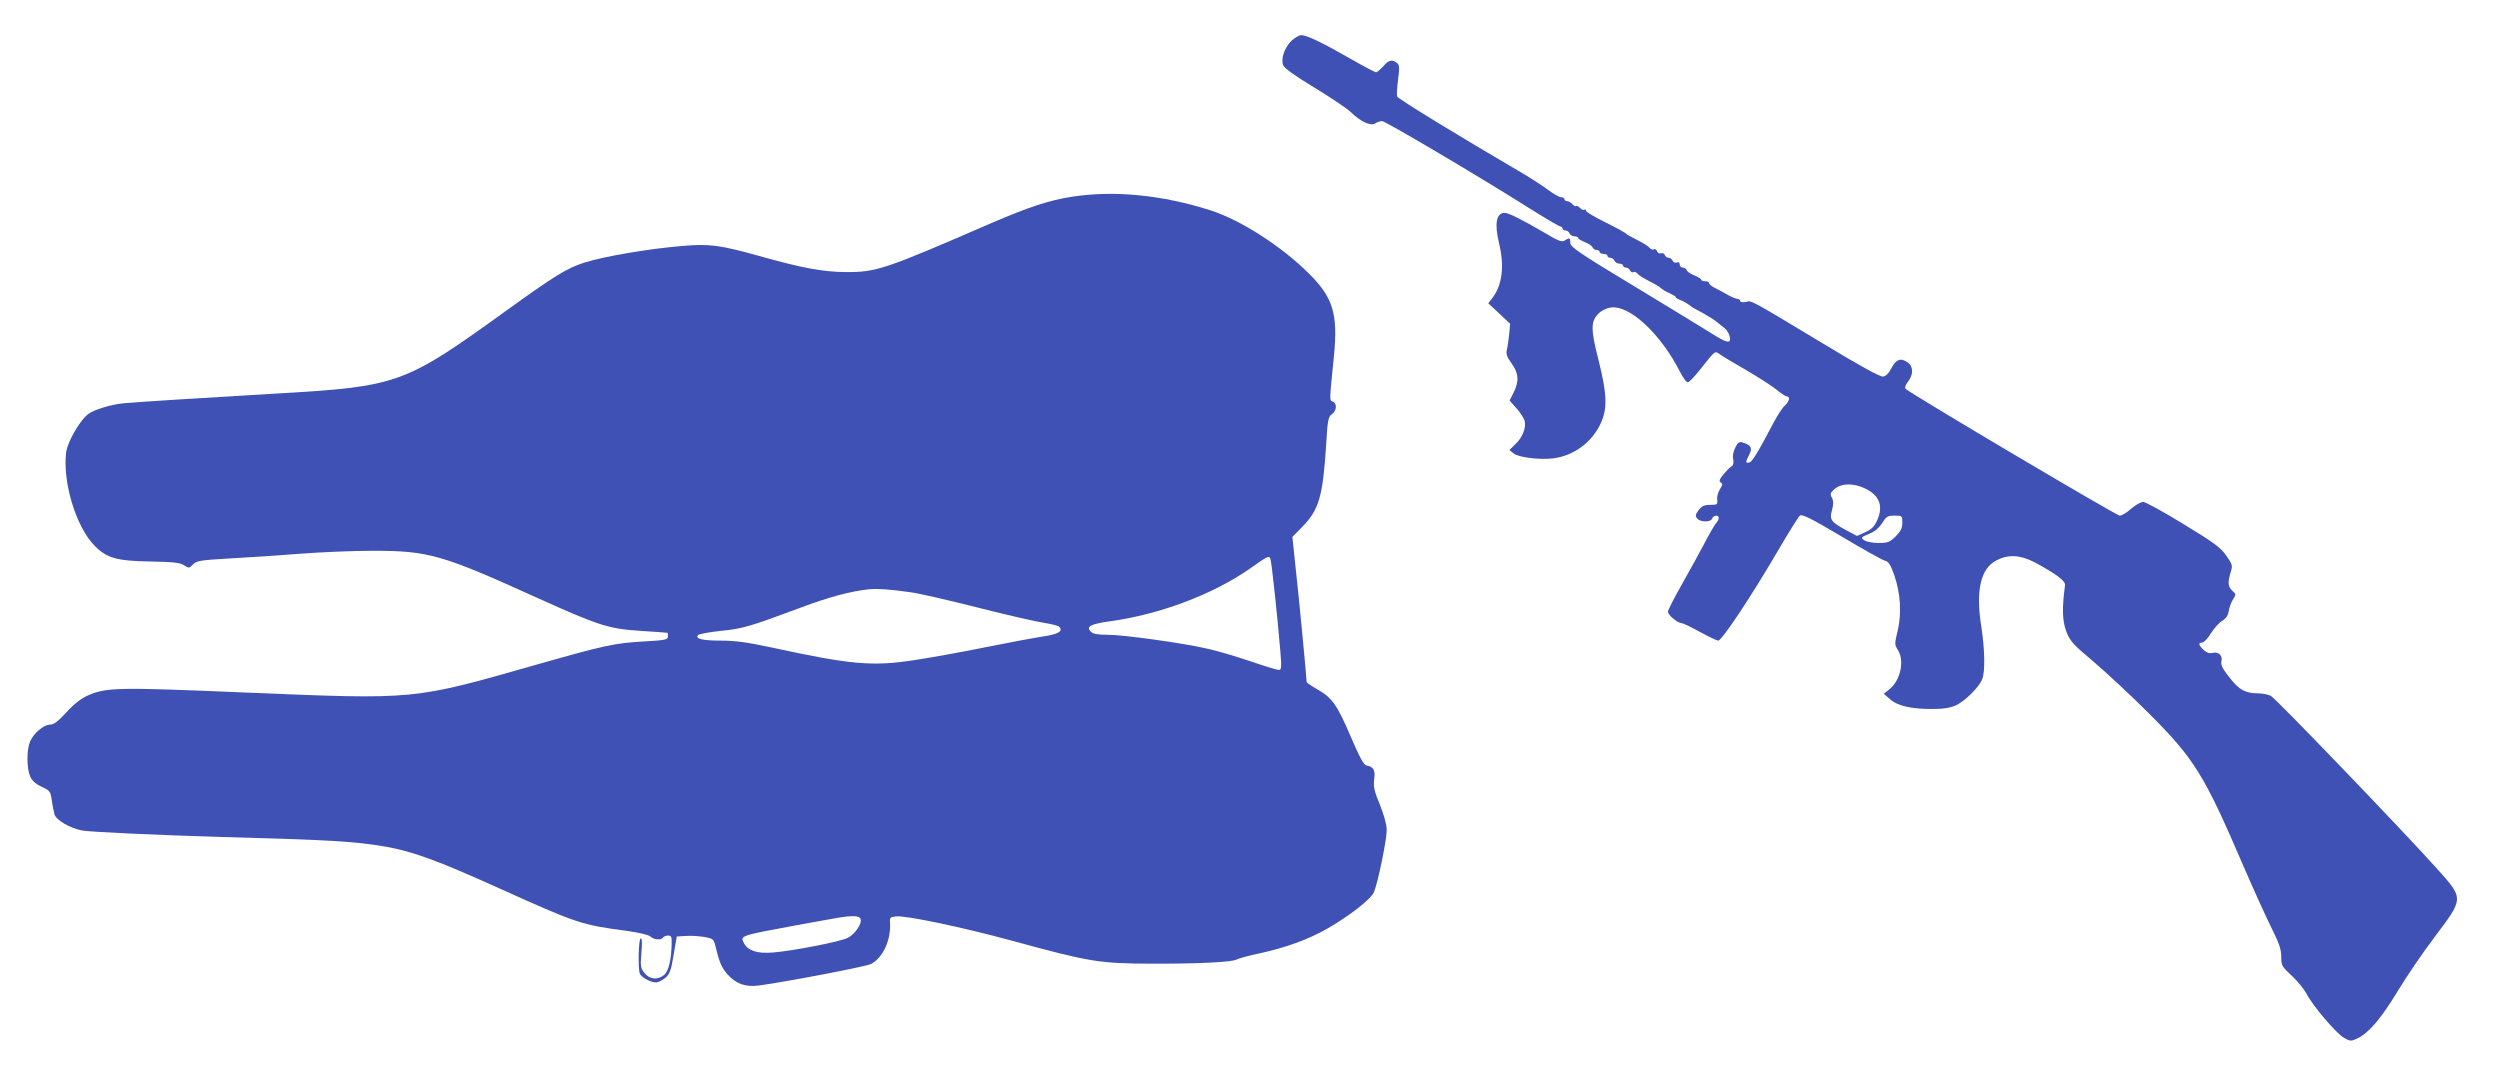 <?xml version="1.0" standalone="no"?>
<!DOCTYPE svg PUBLIC "-//W3C//DTD SVG 20010904//EN"
 "http://www.w3.org/TR/2001/REC-SVG-20010904/DTD/svg10.dtd">
<svg version="1.0" xmlns="http://www.w3.org/2000/svg"
 width="1280pt" height="553pt" viewBox="0 0 1280 553"
 preserveAspectRatio="xMidYMid meet">
<g transform="translate(0,553) scale(0.1,-0.1)"
fill="#3f51b5" stroke="none">
<path d="M6611 5320 c-35 -36 -54 -91 -41 -124 5 -15 63 -56 162 -116 84 -51
167 -107 184 -124 50 -48 101 -73 125 -58 10 7 26 12 35 12 17 0 481 -274 751
-444 84 -53 157 -96 163 -96 5 0 10 -4 10 -10 0 -5 7 -10 15 -10 9 0 18 -7 21
-15 4 -8 15 -15 25 -15 10 0 19 -4 19 -8 0 -5 16 -14 35 -22 19 -7 36 -19 39
-27 3 -7 12 -13 21 -13 8 0 15 -4 15 -10 0 -5 9 -10 20 -10 11 0 20 -4 20 -10
0 -5 7 -10 15 -10 9 0 18 -7 21 -15 4 -8 15 -15 25 -15 10 0 19 -4 19 -10 0
-5 7 -10 15 -10 9 0 18 -7 21 -15 4 -8 11 -12 17 -8 5 3 15 0 21 -8 6 -8 34
-25 61 -39 28 -14 55 -30 60 -36 6 -6 25 -18 43 -25 17 -8 32 -17 32 -20 0 -4
8 -9 18 -13 17 -5 52 -26 62 -36 3 -3 29 -17 57 -32 29 -16 63 -37 75 -48 13
-10 31 -25 40 -32 9 -7 20 -25 24 -40 9 -40 -13 -36 -93 15 -38 24 -215 132
-395 241 -284 171 -328 202 -328 222 0 27 -3 29 -28 13 -16 -10 -33 -3 -105
40 -115 67 -183 101 -203 101 -43 0 -53 -55 -29 -155 29 -118 16 -217 -35
-282 l-20 -26 56 -52 56 -53 -5 -53 c-3 -30 -8 -66 -12 -80 -5 -21 0 -36 24
-69 37 -51 40 -93 10 -151 l-20 -40 35 -39 c20 -22 38 -51 42 -64 9 -36 -11
-86 -47 -120 l-31 -30 21 -17 c25 -21 132 -34 202 -26 106 13 199 81 245 180
35 76 32 151 -12 325 -40 157 -40 197 1 237 12 13 39 27 59 30 96 18 259 -133
360 -333 15 -29 32 -52 39 -49 7 2 32 28 56 58 88 110 79 103 108 84 14 -10
76 -47 137 -82 61 -36 130 -80 153 -99 23 -19 46 -34 52 -34 18 0 12 -26 -10
-46 -12 -10 -37 -48 -56 -84 -85 -161 -112 -205 -127 -208 -20 -4 -20 1 0 40
18 34 9 50 -33 62 -18 6 -25 1 -38 -25 -10 -19 -15 -43 -11 -60 3 -18 1 -31
-8 -36 -7 -4 -26 -23 -41 -41 -22 -26 -25 -36 -15 -42 11 -7 10 -13 -4 -35 -9
-14 -16 -38 -14 -53 3 -25 0 -27 -36 -27 -30 0 -43 -6 -59 -27 -17 -22 -18
-30 -7 -43 16 -19 69 -20 76 0 7 18 34 20 34 3 0 -6 -6 -19 -14 -27 -8 -9 -35
-56 -61 -106 -26 -49 -78 -144 -116 -211 -38 -66 -69 -128 -69 -136 0 -17 49
-58 69 -58 6 0 49 -20 94 -45 46 -25 88 -45 94 -45 19 0 168 224 310 467 52
89 101 167 108 173 11 9 56 -13 211 -105 109 -65 209 -121 223 -125 21 -5 30
-20 50 -76 32 -93 38 -195 17 -284 -16 -65 -16 -70 0 -96 37 -55 15 -158 -43
-204 l-28 -22 32 -28 c38 -34 106 -50 216 -50 59 0 93 6 122 19 47 22 119 94
134 134 16 41 13 154 -5 271 -29 183 -3 296 78 337 61 32 123 28 197 -11 106
-57 156 -94 154 -115 -16 -122 -14 -182 6 -237 20 -51 33 -66 139 -155 64 -54
194 -175 289 -270 229 -230 279 -311 478 -774 53 -123 119 -268 146 -322 38
-76 49 -108 49 -145 0 -45 3 -51 54 -98 30 -28 63 -69 75 -91 31 -62 154 -206
193 -227 32 -18 36 -18 69 -2 57 27 121 102 205 241 43 72 129 198 191 280
149 198 149 193 8 350 -178 198 -821 867 -848 882 -12 7 -40 12 -63 13 -68 0
-99 17 -149 81 -36 46 -46 65 -41 83 7 30 -16 51 -46 43 -15 -4 -30 1 -45 15
-27 25 -29 38 -8 38 9 0 29 21 45 48 17 26 42 54 57 63 19 11 30 26 34 50 3
19 13 46 22 60 16 25 16 27 -3 44 -23 21 -25 42 -9 95 11 35 9 40 -23 86 -29
41 -64 67 -219 161 -101 62 -194 113 -206 113 -13 0 -40 -16 -62 -35 -21 -19
-47 -35 -58 -35 -17 0 -1072 625 -1096 649 -6 6 -1 20 12 37 29 37 28 79 -4
100 -35 23 -57 14 -81 -31 -13 -26 -28 -41 -43 -43 -15 -2 -119 55 -317 175
-377 227 -354 214 -386 207 -17 -3 -28 -1 -28 5 0 6 -7 11 -15 11 -8 0 -31 10
-52 22 -21 12 -50 28 -65 35 -16 8 -28 19 -28 24 0 5 -9 9 -20 9 -11 0 -20 4
-20 8 0 5 -16 14 -35 22 -19 7 -36 19 -39 27 -3 7 -12 13 -21 13 -8 0 -15 7
-15 16 0 10 -5 14 -15 10 -9 -3 -18 1 -21 9 -4 8 -13 15 -20 15 -8 0 -17 6
-20 14 -3 8 -12 12 -20 9 -7 -3 -17 2 -20 11 -3 9 -11 13 -17 9 -5 -3 -15 0
-21 8 -6 8 -33 25 -61 39 -27 14 -52 27 -55 30 -10 10 -45 29 -127 70 -46 23
-83 46 -83 51 0 6 -4 8 -9 5 -5 -3 -14 1 -21 9 -7 8 -16 13 -20 10 -4 -3 -13
2 -20 10 -7 8 -19 15 -26 15 -8 0 -14 5 -14 10 0 6 -7 10 -17 10 -9 0 -39 17
-67 38 -28 21 -96 65 -151 97 -297 173 -617 369 -622 381 -2 7 0 46 5 86 8 63
8 75 -6 86 -25 19 -42 15 -70 -18 -15 -16 -31 -30 -37 -30 -5 0 -62 30 -125
66 -144 83 -229 124 -257 124 -12 0 -35 -14 -52 -30z m2934 -2289 c77 -35 99
-90 67 -163 -15 -34 -29 -48 -62 -63 l-42 -19 -55 29 c-79 43 -87 54 -73 104
8 31 8 46 -1 63 -10 19 -8 25 15 45 34 29 94 30 151 4z m195 -177 c0 -28 -8
-44 -34 -70 -30 -30 -40 -34 -88 -34 -31 0 -62 6 -73 14 -19 13 -17 15 23 32
29 11 51 29 68 55 22 35 29 39 64 39 39 0 40 -1 40 -36z"/>
<path d="M5490 4523 c-117 -18 -221 -52 -421 -138 -538 -234 -583 -249 -739
-248 -117 1 -221 20 -445 83 -201 56 -254 63 -399 50 -167 -14 -394 -53 -492
-84 -92 -29 -150 -65 -411 -253 -513 -370 -545 -382 -1168 -418 -395 -23 -724
-44 -785 -50 -65 -7 -146 -32 -177 -54 -42 -30 -106 -140 -114 -195 -20 -152
50 -385 147 -482 62 -62 113 -76 285 -79 117 -2 151 -6 171 -19 25 -16 27 -16
46 4 18 19 36 22 193 31 96 5 257 16 359 24 102 8 267 15 367 15 289 0 354
-19 848 -243 308 -139 362 -157 525 -167 74 -5 136 -9 138 -10 1 0 2 -8 2 -18
0 -17 -12 -20 -121 -26 -154 -9 -201 -19 -559 -121 -630 -179 -604 -177 -1477
-141 -665 28 -716 27 -814 -15 -33 -15 -70 -43 -108 -85 -43 -47 -65 -64 -84
-64 -33 0 -86 -45 -103 -87 -18 -42 -18 -134 0 -177 10 -23 27 -39 59 -54 43
-20 46 -25 52 -69 4 -27 10 -59 14 -73 9 -29 79 -70 140 -82 43 -8 396 -24
706 -33 580 -16 691 -23 850 -50 140 -25 264 -70 585 -215 390 -176 419 -186
642 -215 67 -9 118 -21 128 -30 19 -17 56 -20 65 -5 3 5 15 10 26 10 15 0 19
-7 18 -37 -1 -86 -16 -146 -39 -165 -33 -27 -74 -23 -100 10 -20 24 -22 34
-16 105 5 53 3 76 -4 72 -11 -7 -14 -153 -4 -180 8 -19 55 -45 83 -45 11 0 32
11 47 23 23 20 30 38 43 118 l16 94 46 3 c25 2 68 -1 94 -5 45 -8 49 -11 57
-43 21 -88 32 -114 64 -150 44 -48 90 -64 158 -56 142 19 548 97 575 110 61
32 103 121 98 211 -2 27 1 30 31 33 52 5 334 -54 592 -124 398 -109 448 -117
710 -118 244 -1 425 8 443 22 7 4 59 19 117 31 136 30 248 71 345 126 115 66
224 151 240 188 20 49 65 266 65 317 0 28 -14 77 -35 130 -29 70 -34 92 -29
130 6 48 -3 64 -40 71 -14 3 -35 42 -80 147 -70 164 -96 200 -172 243 -30 17
-54 34 -54 37 0 21 -42 460 -57 590 l-16 153 51 52 c85 87 105 154 122 420 7
127 11 143 29 156 25 16 28 56 5 65 -18 7 -18 -5 6 236 21 213 -5 297 -128
419 -140 140 -352 276 -507 325 -246 78 -490 102 -705 69z m1014 -1852 c6 -9
38 -312 52 -483 6 -77 5 -88 -9 -88 -9 0 -74 20 -144 44 -71 24 -168 53 -218
64 -124 29 -431 72 -515 72 -50 0 -73 4 -85 16 -26 26 -2 39 98 53 255 35 526
137 717 270 90 64 96 66 104 52z m-1844 -173 c41 -5 197 -41 347 -79 150 -38
302 -73 339 -78 37 -6 71 -14 77 -20 22 -22 -3 -38 -84 -50 -46 -7 -181 -32
-299 -56 -118 -24 -280 -53 -360 -65 -214 -33 -325 -23 -730 65 -121 26 -185
35 -258 35 -97 0 -136 10 -117 29 6 5 58 15 116 21 112 11 145 21 406 118 146
55 258 85 353 95 41 4 105 0 210 -15z m-254 -1673 c9 -23 -28 -78 -66 -97 -40
-20 -282 -67 -385 -75 -78 -6 -125 9 -146 48 -20 39 -22 38 276 93 248 45 234
43 278 45 25 1 40 -4 43 -14z"/>
</g>
</svg>
